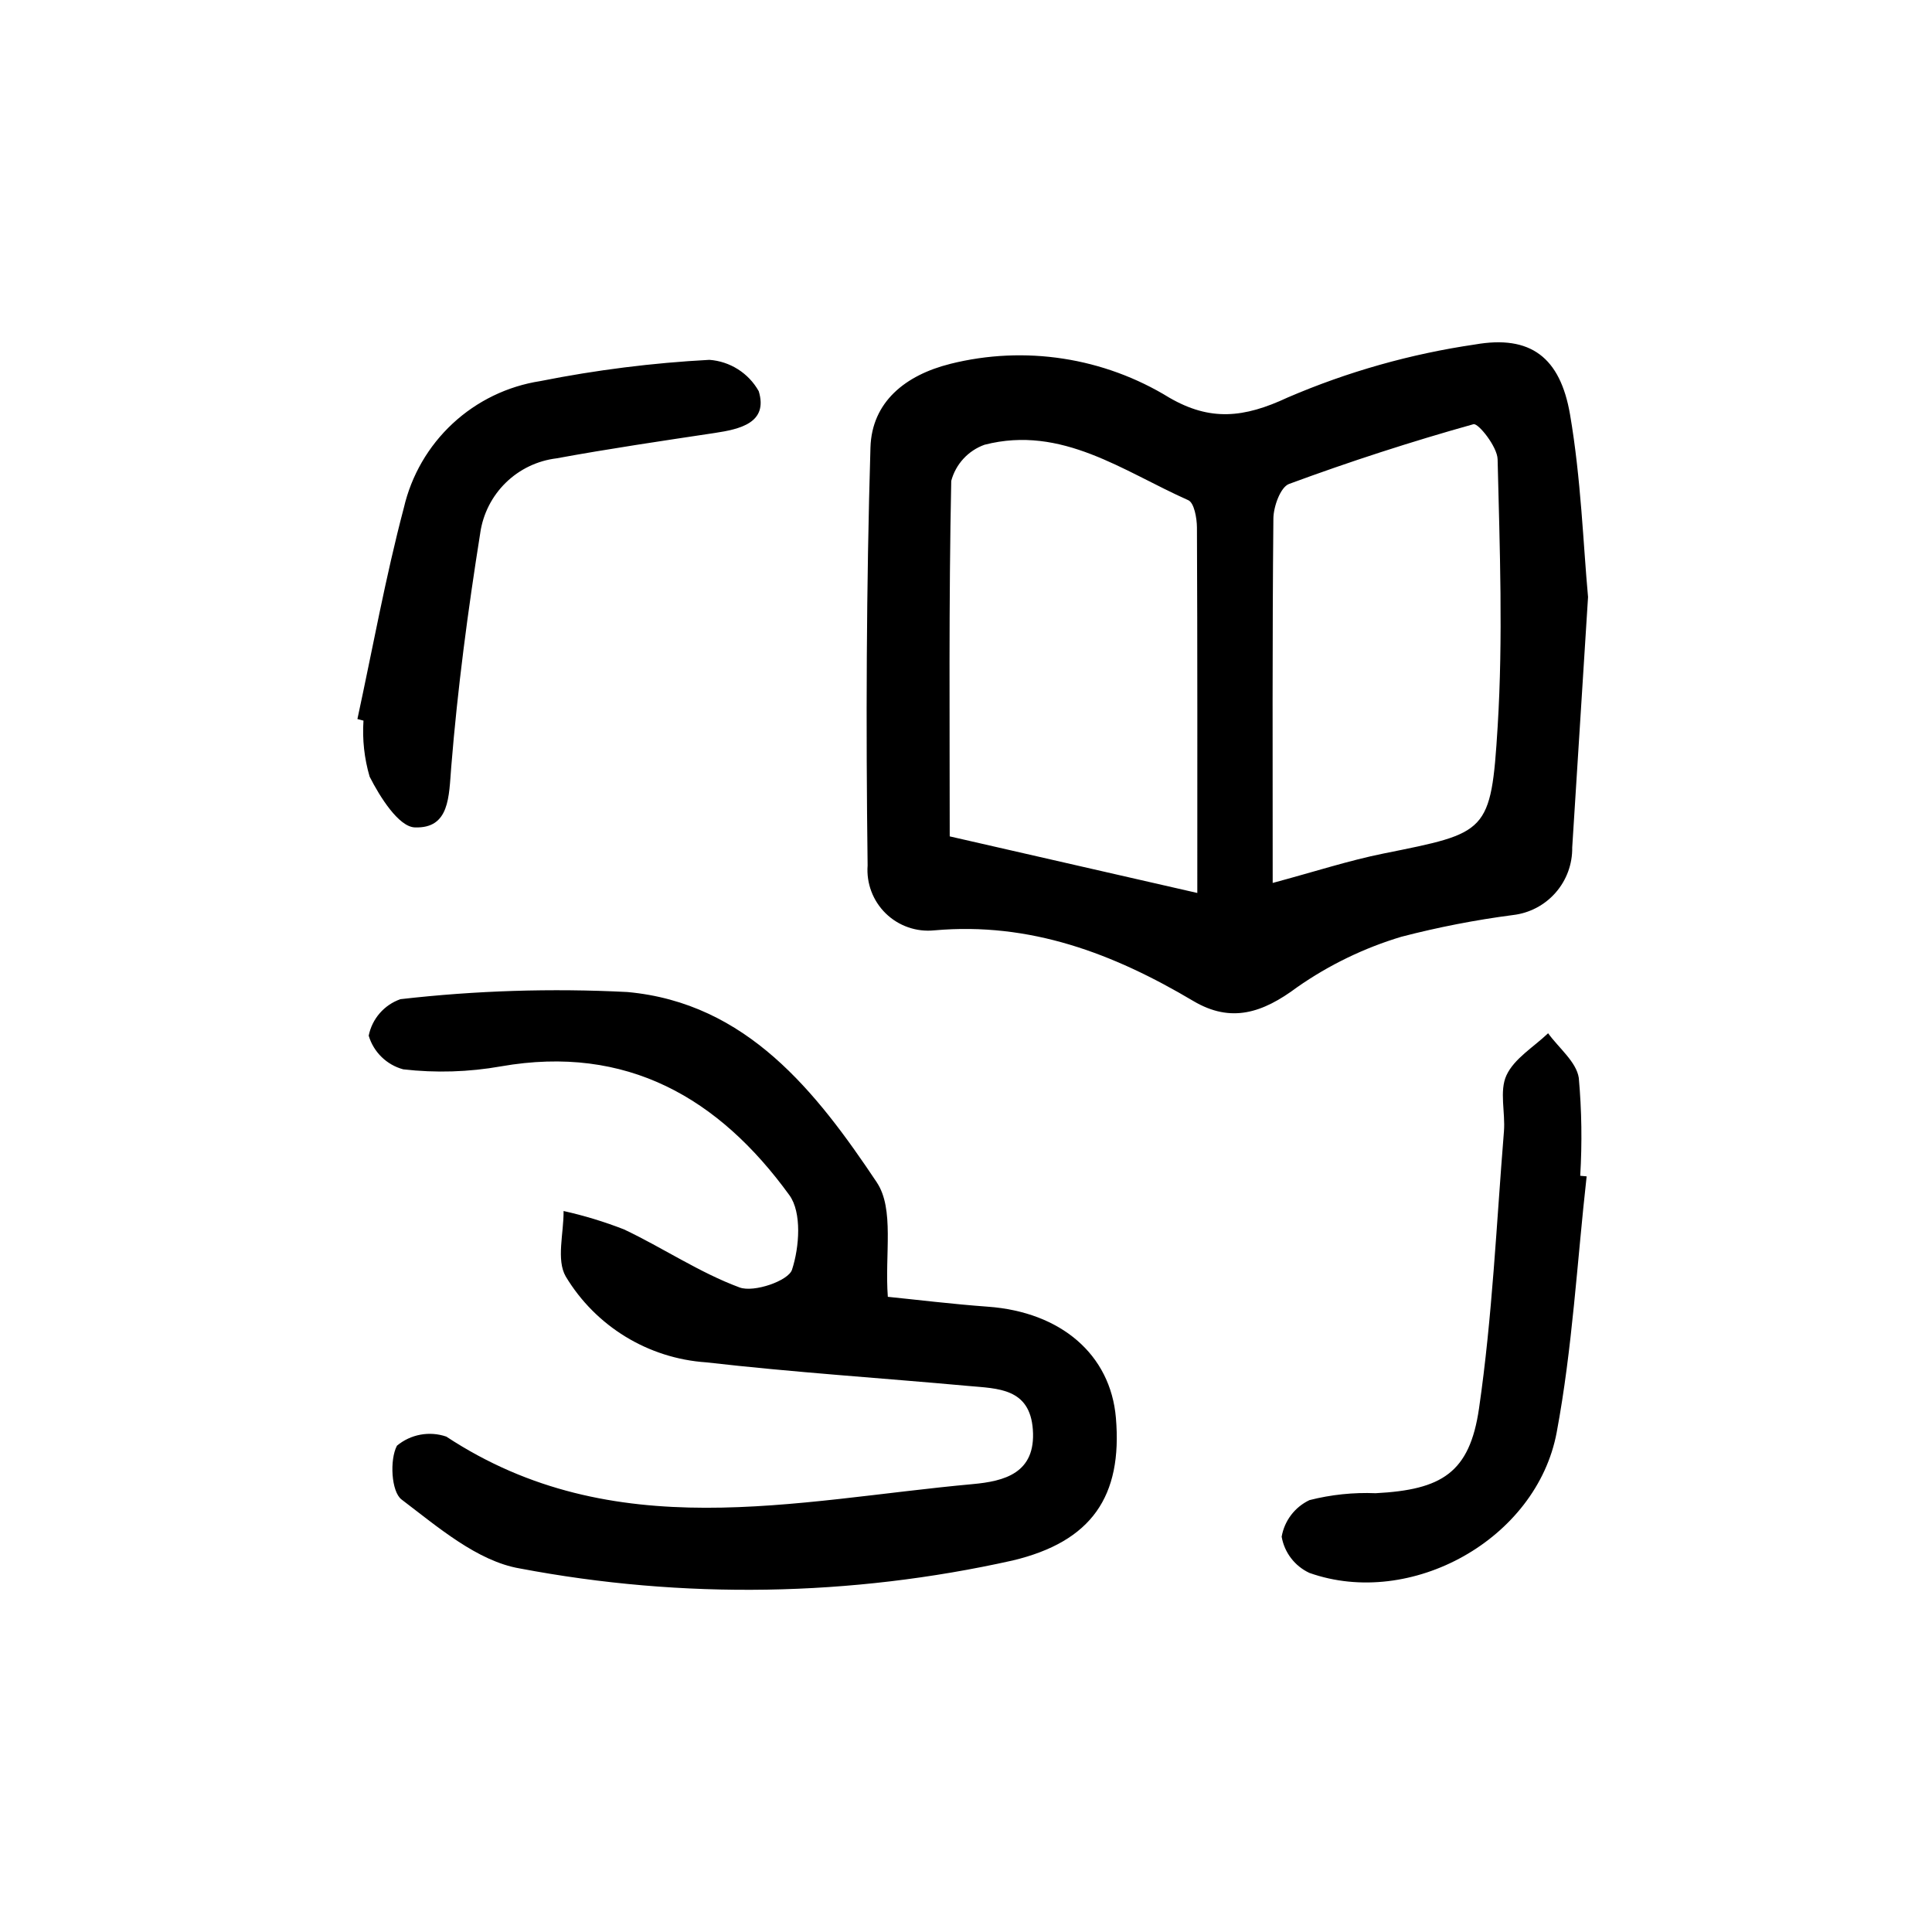 <?xml version="1.0" encoding="UTF-8"?>
<!-- Uploaded to: SVG Repo, www.svgrepo.com, Generator: SVG Repo Mixer Tools -->
<svg fill="#000000" width="800px" height="800px" version="1.1" viewBox="144 144 512 512" xmlns="http://www.w3.org/2000/svg">
 <path d="m564.85 302.2c-1.547 24.457-2.879 45.418-4.195 66.383 0.066 4.41-1.504 8.684-4.414 11.996-2.906 3.312-6.941 5.422-11.32 5.922-9.961 1.305-19.832 3.227-29.555 5.754-9.848 2.957-19.164 7.469-27.594 13.359-9.156 6.836-17.516 9.602-27.547 3.652-21.18-12.566-43.207-20.98-68.641-18.711-4.731 0.48-9.434-1.16-12.844-4.481-3.406-3.32-5.168-7.977-4.812-12.723-0.469-36.91-0.344-73.852 0.754-110.75 0.363-12.117 9.301-19.211 21.156-22.168l-0.004-0.004c19.766-4.945 40.691-1.719 58.047 8.957 10.832 6.266 19.707 5.414 31.402-0.059 15.852-6.816 32.527-11.531 49.605-14.031 14.742-2.586 22.594 3.414 25.191 18.566 2.918 17.016 3.488 34.43 4.769 48.332zm-103.55 78.445c0-31.348 0.051-64.102-0.098-96.855-0.012-2.492-0.734-6.535-2.293-7.231-17.246-7.66-33.512-19.957-53.98-14.699h-0.004c-4.34 1.547-7.644 5.129-8.836 9.582-0.672 32.152-0.402 64.324-0.402 94.207 22.047 5.039 42.48 9.711 65.613 14.996zm19.977-2.656c11.168-3 20.188-5.949 29.426-7.809 27.438-5.527 28.438-5.297 30.188-33.57 1.457-23.555 0.559-47.277-0.008-70.91-0.078-3.301-5.129-9.637-6.398-9.281-16.488 4.613-32.781 9.895-48.879 15.836-2.262 0.836-4.113 5.984-4.144 9.156-0.305 31.855-0.184 63.711-0.184 96.582zm-104.91 79.355c-16.02-23.98-34.453-47.566-66.105-50.449-20.066-1.023-40.184-0.391-60.145 1.898-4.312 1.516-7.508 5.188-8.406 9.672 1.297 4.356 4.754 7.731 9.145 8.918 8.633 0.996 17.367 0.73 25.926-0.789 33.328-5.832 57.766 8.418 76.414 34.141 3.324 4.586 2.664 13.738 0.695 19.758-0.965 2.945-10.09 6.098-13.879 4.699-10.652-3.938-20.301-10.496-30.645-15.387-5.207-2.031-10.559-3.66-16.012-4.875 0.062 5.859-1.98 12.941 0.578 17.359 7.941 13.207 21.836 21.703 37.215 22.746 23.117 2.652 46.359 4.152 69.539 6.262 7.719 0.699 16.246 0.543 17.031 11.57 0.824 11.566-7.566 13.676-15.957 14.441-47.188 4.301-95.102 16.605-139.48-12.59h0.004c-4.484-1.539-9.449-0.625-13.09 2.41-1.965 3.707-1.512 12.188 1.223 14.258 9.641 7.309 20.082 16.344 31.324 18.27 43.242 8.207 87.711 7.484 130.66-2.117 20.902-5.004 29.09-16.992 27.324-37.793-1.422-16.773-14.57-28.055-33.938-29.457-9.473-0.688-18.914-1.855-26.504-2.617-0.848-11.297 1.793-23.27-2.926-30.328zm-136.04-122.37c-0.332 5.008 0.219 10.035 1.633 14.852 2.719 5.375 7.707 13.289 11.965 13.445 9.273 0.34 9.023-8.16 9.664-16.078 1.676-20.723 4.414-41.398 7.684-61.941h-0.004c0.73-5.062 3.106-9.746 6.762-13.324s8.391-5.848 13.473-6.465c13.895-2.551 27.883-4.606 41.859-6.711 6.738-1.016 14.266-2.68 11.711-11.09h-0.004c-2.688-4.785-7.598-7.902-13.074-8.301-15.051 0.801-30.027 2.684-44.812 5.633-8.688 1.344-16.773 5.262-23.219 11.246-6.441 5.981-10.949 13.754-12.938 22.32-4.879 18.461-8.266 37.312-12.309 55.992zm322.45 120.62c0.52-8.645 0.395-17.32-0.379-25.945-0.648-4.258-5.297-7.906-8.133-11.828-3.812 3.656-8.977 6.688-11.039 11.152-1.922 4.168-0.258 9.879-0.664 14.871-1.988 24.488-3.074 49.113-6.602 73.383-2.484 17.102-9.879 21.574-27.395 22.488h-0.004c-5.906-0.242-11.812 0.375-17.539 1.832-3.887 1.844-6.633 5.457-7.367 9.695 0.73 4.207 3.477 7.789 7.344 9.59 26.844 9.527 60.238-8.848 65.547-37.262 4.172-22.324 5.398-45.195 7.934-67.824z"/>
</svg>